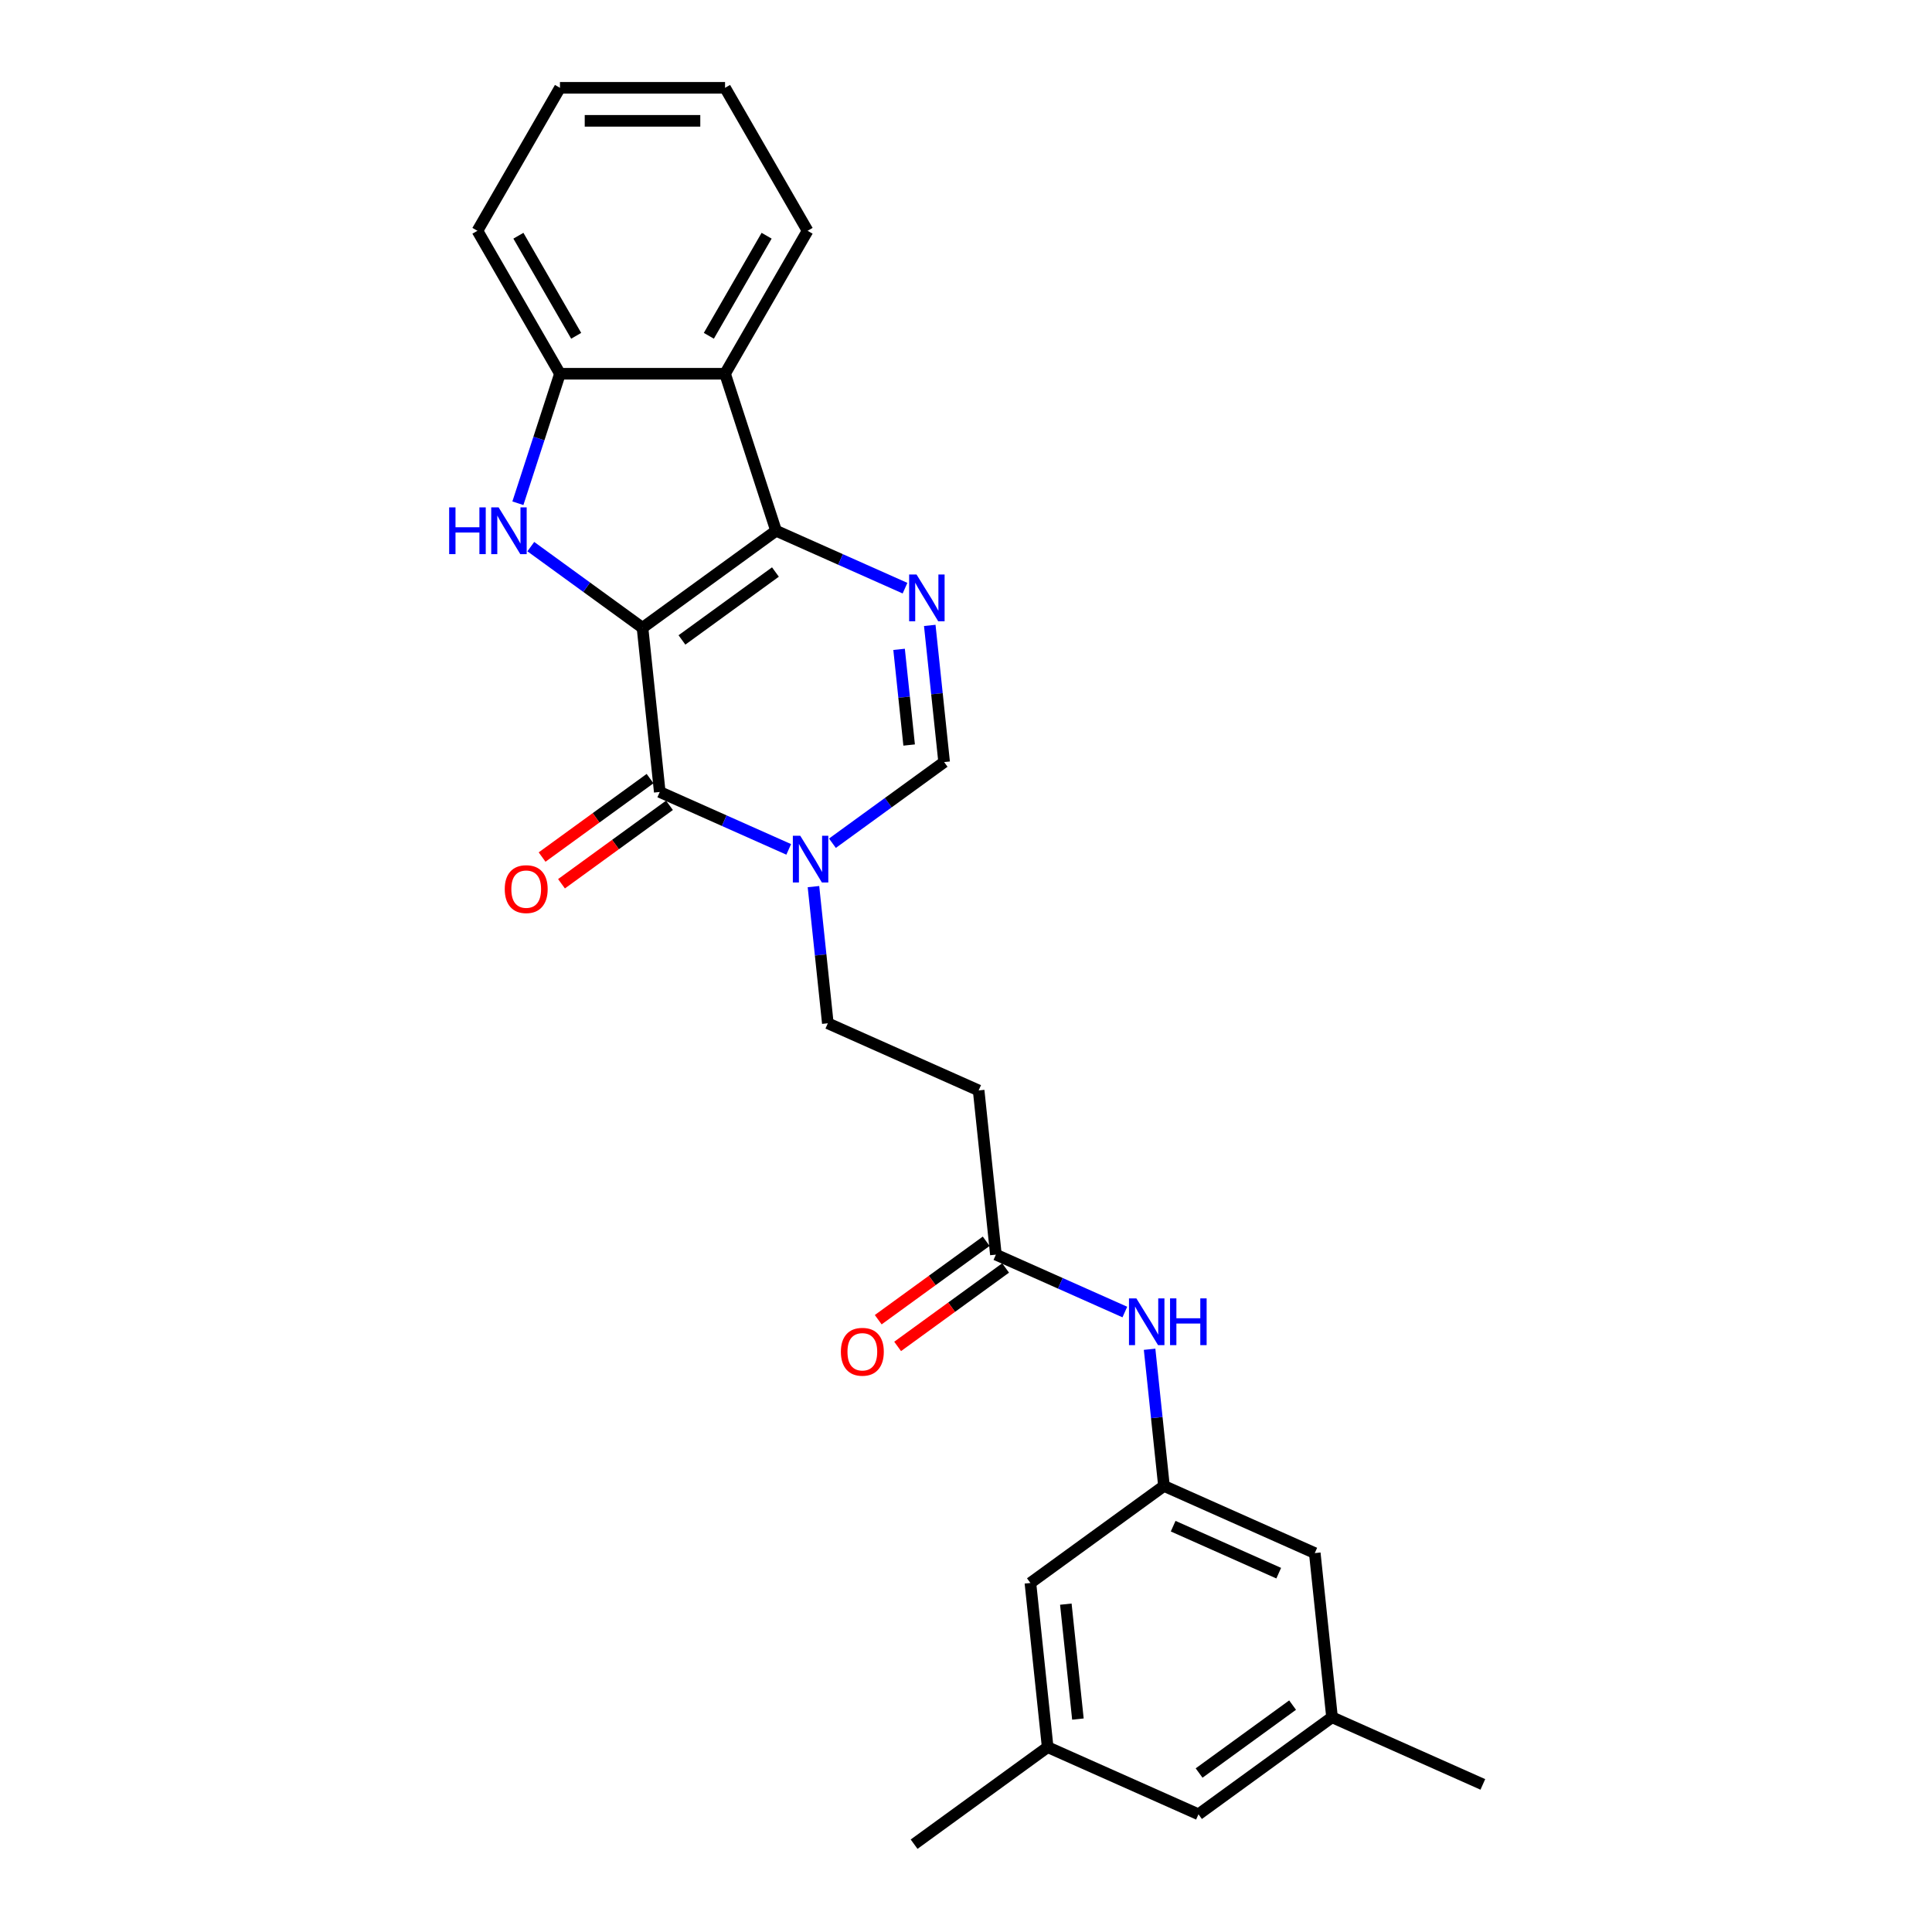 <?xml version='1.0' encoding='iso-8859-1'?>
<svg version='1.1' baseProfile='full'
              xmlns='http://www.w3.org/2000/svg'
                      xmlns:rdkit='http://www.rdkit.org/xml'
                      xmlns:xlink='http://www.w3.org/1999/xlink'
                  xml:space='preserve'
width='1000px' height='1000px' viewBox='0 0 1000 1000'>
<!-- END OF HEADER -->
<rect style='opacity:1.0;fill:#FFFFFF;stroke:none' width='1000' height='1000' x='0' y='0'> </rect>
<path class='bond-0' d='M 332.561,324.941 L 401.689,274.717' style='fill:none;fill-rule:evenodd;stroke:#000000;stroke-width:6px;stroke-linecap:butt;stroke-linejoin:miter;stroke-opacity:1' />
<path class='bond-0' d='M 352.975,331.233 L 401.364,296.076' style='fill:none;fill-rule:evenodd;stroke:#000000;stroke-width:6px;stroke-linecap:butt;stroke-linejoin:miter;stroke-opacity:1' />
<path class='bond-1' d='M 332.561,324.941 L 341.492,409.92' style='fill:none;fill-rule:evenodd;stroke:#000000;stroke-width:6px;stroke-linecap:butt;stroke-linejoin:miter;stroke-opacity:1' />
<path class='bond-2' d='M 332.561,324.941 L 303.653,303.939' style='fill:none;fill-rule:evenodd;stroke:#000000;stroke-width:6px;stroke-linecap:butt;stroke-linejoin:miter;stroke-opacity:1' />
<path class='bond-2' d='M 303.653,303.939 L 274.746,282.937' style='fill:none;fill-rule:evenodd;stroke:#0000FF;stroke-width:6px;stroke-linecap:butt;stroke-linejoin:miter;stroke-opacity:1' />
<path class='bond-3' d='M 401.689,274.717 L 435.062,289.576' style='fill:none;fill-rule:evenodd;stroke:#000000;stroke-width:6px;stroke-linecap:butt;stroke-linejoin:miter;stroke-opacity:1' />
<path class='bond-3' d='M 435.062,289.576 L 468.435,304.434' style='fill:none;fill-rule:evenodd;stroke:#0000FF;stroke-width:6px;stroke-linecap:butt;stroke-linejoin:miter;stroke-opacity:1' />
<path class='bond-5' d='M 401.689,274.717 L 375.284,193.452' style='fill:none;fill-rule:evenodd;stroke:#000000;stroke-width:6px;stroke-linecap:butt;stroke-linejoin:miter;stroke-opacity:1' />
<path class='bond-4' d='M 341.492,409.92 L 374.866,424.779' style='fill:none;fill-rule:evenodd;stroke:#000000;stroke-width:6px;stroke-linecap:butt;stroke-linejoin:miter;stroke-opacity:1' />
<path class='bond-4' d='M 374.866,424.779 L 408.239,439.637' style='fill:none;fill-rule:evenodd;stroke:#0000FF;stroke-width:6px;stroke-linecap:butt;stroke-linejoin:miter;stroke-opacity:1' />
<path class='bond-13' d='M 336.47,403.007 L 308.528,423.308' style='fill:none;fill-rule:evenodd;stroke:#000000;stroke-width:6px;stroke-linecap:butt;stroke-linejoin:miter;stroke-opacity:1' />
<path class='bond-13' d='M 308.528,423.308 L 280.586,443.609' style='fill:none;fill-rule:evenodd;stroke:#FF0000;stroke-width:6px;stroke-linecap:butt;stroke-linejoin:miter;stroke-opacity:1' />
<path class='bond-13' d='M 346.515,416.833 L 318.573,437.134' style='fill:none;fill-rule:evenodd;stroke:#000000;stroke-width:6px;stroke-linecap:butt;stroke-linejoin:miter;stroke-opacity:1' />
<path class='bond-13' d='M 318.573,437.134 L 290.631,457.434' style='fill:none;fill-rule:evenodd;stroke:#FF0000;stroke-width:6px;stroke-linecap:butt;stroke-linejoin:miter;stroke-opacity:1' />
<path class='bond-7' d='M 268.058,260.482 L 278.948,226.967' style='fill:none;fill-rule:evenodd;stroke:#0000FF;stroke-width:6px;stroke-linecap:butt;stroke-linejoin:miter;stroke-opacity:1' />
<path class='bond-7' d='M 278.948,226.967 L 289.837,193.452' style='fill:none;fill-rule:evenodd;stroke:#000000;stroke-width:6px;stroke-linecap:butt;stroke-linejoin:miter;stroke-opacity:1' />
<path class='bond-27' d='M 481.244,323.707 L 484.962,359.078' style='fill:none;fill-rule:evenodd;stroke:#0000FF;stroke-width:6px;stroke-linecap:butt;stroke-linejoin:miter;stroke-opacity:1' />
<path class='bond-27' d='M 484.962,359.078 L 488.68,394.45' style='fill:none;fill-rule:evenodd;stroke:#000000;stroke-width:6px;stroke-linecap:butt;stroke-linejoin:miter;stroke-opacity:1' />
<path class='bond-27' d='M 465.364,336.105 L 467.966,360.865' style='fill:none;fill-rule:evenodd;stroke:#0000FF;stroke-width:6px;stroke-linecap:butt;stroke-linejoin:miter;stroke-opacity:1' />
<path class='bond-27' d='M 467.966,360.865 L 470.569,385.625' style='fill:none;fill-rule:evenodd;stroke:#000000;stroke-width:6px;stroke-linecap:butt;stroke-linejoin:miter;stroke-opacity:1' />
<path class='bond-6' d='M 430.865,436.455 L 459.772,415.452' style='fill:none;fill-rule:evenodd;stroke:#0000FF;stroke-width:6px;stroke-linecap:butt;stroke-linejoin:miter;stroke-opacity:1' />
<path class='bond-6' d='M 459.772,415.452 L 488.68,394.45' style='fill:none;fill-rule:evenodd;stroke:#000000;stroke-width:6px;stroke-linecap:butt;stroke-linejoin:miter;stroke-opacity:1' />
<path class='bond-12' d='M 421.048,458.91 L 424.766,494.281' style='fill:none;fill-rule:evenodd;stroke:#0000FF;stroke-width:6px;stroke-linecap:butt;stroke-linejoin:miter;stroke-opacity:1' />
<path class='bond-12' d='M 424.766,494.281 L 428.483,529.653' style='fill:none;fill-rule:evenodd;stroke:#000000;stroke-width:6px;stroke-linecap:butt;stroke-linejoin:miter;stroke-opacity:1' />
<path class='bond-20' d='M 375.284,193.452 L 418.007,119.454' style='fill:none;fill-rule:evenodd;stroke:#000000;stroke-width:6px;stroke-linecap:butt;stroke-linejoin:miter;stroke-opacity:1' />
<path class='bond-20' d='M 366.893,173.808 L 396.799,122.009' style='fill:none;fill-rule:evenodd;stroke:#000000;stroke-width:6px;stroke-linecap:butt;stroke-linejoin:miter;stroke-opacity:1' />
<path class='bond-26' d='M 375.284,193.452 L 289.837,193.452' style='fill:none;fill-rule:evenodd;stroke:#000000;stroke-width:6px;stroke-linecap:butt;stroke-linejoin:miter;stroke-opacity:1' />
<path class='bond-21' d='M 289.837,193.452 L 247.114,119.454' style='fill:none;fill-rule:evenodd;stroke:#000000;stroke-width:6px;stroke-linecap:butt;stroke-linejoin:miter;stroke-opacity:1' />
<path class='bond-21' d='M 298.229,173.808 L 268.322,122.009' style='fill:none;fill-rule:evenodd;stroke:#000000;stroke-width:6px;stroke-linecap:butt;stroke-linejoin:miter;stroke-opacity:1' />
<path class='bond-8' d='M 515.474,649.386 L 506.543,564.407' style='fill:none;fill-rule:evenodd;stroke:#000000;stroke-width:6px;stroke-linecap:butt;stroke-linejoin:miter;stroke-opacity:1' />
<path class='bond-11' d='M 515.474,649.386 L 548.848,664.244' style='fill:none;fill-rule:evenodd;stroke:#000000;stroke-width:6px;stroke-linecap:butt;stroke-linejoin:miter;stroke-opacity:1' />
<path class='bond-11' d='M 548.848,664.244 L 582.221,679.103' style='fill:none;fill-rule:evenodd;stroke:#0000FF;stroke-width:6px;stroke-linecap:butt;stroke-linejoin:miter;stroke-opacity:1' />
<path class='bond-14' d='M 510.452,642.473 L 482.51,662.774' style='fill:none;fill-rule:evenodd;stroke:#000000;stroke-width:6px;stroke-linecap:butt;stroke-linejoin:miter;stroke-opacity:1' />
<path class='bond-14' d='M 482.51,662.774 L 454.568,683.075' style='fill:none;fill-rule:evenodd;stroke:#FF0000;stroke-width:6px;stroke-linecap:butt;stroke-linejoin:miter;stroke-opacity:1' />
<path class='bond-14' d='M 520.497,656.298 L 492.555,676.599' style='fill:none;fill-rule:evenodd;stroke:#000000;stroke-width:6px;stroke-linecap:butt;stroke-linejoin:miter;stroke-opacity:1' />
<path class='bond-14' d='M 492.555,676.599 L 464.613,696.9' style='fill:none;fill-rule:evenodd;stroke:#FF0000;stroke-width:6px;stroke-linecap:butt;stroke-linejoin:miter;stroke-opacity:1' />
<path class='bond-9' d='M 506.543,564.407 L 428.483,529.653' style='fill:none;fill-rule:evenodd;stroke:#000000;stroke-width:6px;stroke-linecap:butt;stroke-linejoin:miter;stroke-opacity:1' />
<path class='bond-10' d='M 602.465,769.118 L 598.748,733.747' style='fill:none;fill-rule:evenodd;stroke:#000000;stroke-width:6px;stroke-linecap:butt;stroke-linejoin:miter;stroke-opacity:1' />
<path class='bond-10' d='M 598.748,733.747 L 595.03,698.375' style='fill:none;fill-rule:evenodd;stroke:#0000FF;stroke-width:6px;stroke-linecap:butt;stroke-linejoin:miter;stroke-opacity:1' />
<path class='bond-17' d='M 602.465,769.118 L 533.338,819.343' style='fill:none;fill-rule:evenodd;stroke:#000000;stroke-width:6px;stroke-linecap:butt;stroke-linejoin:miter;stroke-opacity:1' />
<path class='bond-18' d='M 602.465,769.118 L 680.525,803.873' style='fill:none;fill-rule:evenodd;stroke:#000000;stroke-width:6px;stroke-linecap:butt;stroke-linejoin:miter;stroke-opacity:1' />
<path class='bond-18' d='M 607.223,789.943 L 661.865,814.271' style='fill:none;fill-rule:evenodd;stroke:#000000;stroke-width:6px;stroke-linecap:butt;stroke-linejoin:miter;stroke-opacity:1' />
<path class='bond-15' d='M 542.269,904.321 L 533.338,819.343' style='fill:none;fill-rule:evenodd;stroke:#000000;stroke-width:6px;stroke-linecap:butt;stroke-linejoin:miter;stroke-opacity:1' />
<path class='bond-15' d='M 557.925,889.788 L 551.673,830.303' style='fill:none;fill-rule:evenodd;stroke:#000000;stroke-width:6px;stroke-linecap:butt;stroke-linejoin:miter;stroke-opacity:1' />
<path class='bond-23' d='M 542.269,904.321 L 473.141,954.545' style='fill:none;fill-rule:evenodd;stroke:#000000;stroke-width:6px;stroke-linecap:butt;stroke-linejoin:miter;stroke-opacity:1' />
<path class='bond-29' d='M 542.269,904.321 L 620.329,939.075' style='fill:none;fill-rule:evenodd;stroke:#000000;stroke-width:6px;stroke-linecap:butt;stroke-linejoin:miter;stroke-opacity:1' />
<path class='bond-16' d='M 689.456,888.851 L 680.525,803.873' style='fill:none;fill-rule:evenodd;stroke:#000000;stroke-width:6px;stroke-linecap:butt;stroke-linejoin:miter;stroke-opacity:1' />
<path class='bond-19' d='M 689.456,888.851 L 620.329,939.075' style='fill:none;fill-rule:evenodd;stroke:#000000;stroke-width:6px;stroke-linecap:butt;stroke-linejoin:miter;stroke-opacity:1' />
<path class='bond-19' d='M 669.042,882.559 L 620.653,917.716' style='fill:none;fill-rule:evenodd;stroke:#000000;stroke-width:6px;stroke-linecap:butt;stroke-linejoin:miter;stroke-opacity:1' />
<path class='bond-22' d='M 689.456,888.851 L 767.516,923.605' style='fill:none;fill-rule:evenodd;stroke:#000000;stroke-width:6px;stroke-linecap:butt;stroke-linejoin:miter;stroke-opacity:1' />
<path class='bond-24' d='M 418.007,119.454 L 375.284,45.455' style='fill:none;fill-rule:evenodd;stroke:#000000;stroke-width:6px;stroke-linecap:butt;stroke-linejoin:miter;stroke-opacity:1' />
<path class='bond-25' d='M 247.114,119.454 L 289.837,45.455' style='fill:none;fill-rule:evenodd;stroke:#000000;stroke-width:6px;stroke-linecap:butt;stroke-linejoin:miter;stroke-opacity:1' />
<path class='bond-28' d='M 375.284,45.455 L 289.837,45.455' style='fill:none;fill-rule:evenodd;stroke:#000000;stroke-width:6px;stroke-linecap:butt;stroke-linejoin:miter;stroke-opacity:1' />
<path class='bond-28' d='M 362.467,62.544 L 302.654,62.544' style='fill:none;fill-rule:evenodd;stroke:#000000;stroke-width:6px;stroke-linecap:butt;stroke-linejoin:miter;stroke-opacity:1' />
<path  class='atom-3' d='M 232.484 262.618
L 235.765 262.618
L 235.765 272.906
L 248.138 272.906
L 248.138 262.618
L 251.419 262.618
L 251.419 286.816
L 248.138 286.816
L 248.138 275.64
L 235.765 275.64
L 235.765 286.816
L 232.484 286.816
L 232.484 262.618
' fill='#0000FF'/>
<path  class='atom-3' d='M 258.084 262.618
L 266.014 275.435
Q 266.8 276.699, 268.064 278.989
Q 269.329 281.279, 269.397 281.416
L 269.397 262.618
L 272.61 262.618
L 272.61 286.816
L 269.295 286.816
L 260.784 272.803
Q 259.793 271.162, 258.733 269.283
Q 257.708 267.403, 257.4 266.822
L 257.4 286.816
L 254.256 286.816
L 254.256 262.618
L 258.084 262.618
' fill='#0000FF'/>
<path  class='atom-4' d='M 474.399 297.372
L 482.328 310.189
Q 483.115 311.454, 484.379 313.744
Q 485.644 316.034, 485.712 316.17
L 485.712 297.372
L 488.925 297.372
L 488.925 321.571
L 485.61 321.571
L 477.099 307.557
Q 476.108 305.917, 475.048 304.037
Q 474.023 302.157, 473.715 301.576
L 473.715 321.571
L 470.571 321.571
L 470.571 297.372
L 474.399 297.372
' fill='#0000FF'/>
<path  class='atom-5' d='M 414.203 432.575
L 422.132 445.392
Q 422.918 446.657, 424.183 448.946
Q 425.448 451.236, 425.516 451.373
L 425.516 432.575
L 428.729 432.575
L 428.729 456.773
L 425.413 456.773
L 416.903 442.76
Q 415.912 441.12, 414.852 439.24
Q 413.827 437.36, 413.519 436.779
L 413.519 456.773
L 410.375 456.773
L 410.375 432.575
L 414.203 432.575
' fill='#0000FF'/>
<path  class='atom-12' d='M 588.185 672.041
L 596.114 684.858
Q 596.9 686.122, 598.165 688.412
Q 599.43 690.702, 599.498 690.839
L 599.498 672.041
L 602.711 672.041
L 602.711 696.239
L 599.395 696.239
L 590.885 682.226
Q 589.894 680.585, 588.834 678.705
Q 587.809 676.826, 587.501 676.245
L 587.501 696.239
L 584.357 696.239
L 584.357 672.041
L 588.185 672.041
' fill='#0000FF'/>
<path  class='atom-12' d='M 605.616 672.041
L 608.897 672.041
L 608.897 682.328
L 621.27 682.328
L 621.27 672.041
L 624.551 672.041
L 624.551 696.239
L 621.27 696.239
L 621.27 685.063
L 608.897 685.063
L 608.897 696.239
L 605.616 696.239
L 605.616 672.041
' fill='#0000FF'/>
<path  class='atom-14' d='M 261.257 460.212
Q 261.257 454.402, 264.128 451.155
Q 266.999 447.908, 272.365 447.908
Q 277.731 447.908, 280.602 451.155
Q 283.473 454.402, 283.473 460.212
Q 283.473 466.091, 280.567 469.441
Q 277.662 472.756, 272.365 472.756
Q 267.033 472.756, 264.128 469.441
Q 261.257 466.125, 261.257 460.212
M 272.365 470.022
Q 276.056 470.022, 278.038 467.561
Q 280.055 465.066, 280.055 460.212
Q 280.055 455.462, 278.038 453.069
Q 276.056 450.642, 272.365 450.642
Q 268.673 450.642, 266.657 453.035
Q 264.674 455.427, 264.674 460.212
Q 264.674 465.1, 266.657 467.561
Q 268.673 470.022, 272.365 470.022
' fill='#FF0000'/>
<path  class='atom-15' d='M 435.239 699.678
Q 435.239 693.868, 438.11 690.621
Q 440.981 687.374, 446.347 687.374
Q 451.713 687.374, 454.584 690.621
Q 457.455 693.868, 457.455 699.678
Q 457.455 705.557, 454.549 708.906
Q 451.644 712.222, 446.347 712.222
Q 441.015 712.222, 438.11 708.906
Q 435.239 705.591, 435.239 699.678
M 446.347 709.487
Q 450.038 709.487, 452.02 707.027
Q 454.037 704.532, 454.037 699.678
Q 454.037 694.927, 452.02 692.535
Q 450.038 690.108, 446.347 690.108
Q 442.655 690.108, 440.639 692.501
Q 438.656 694.893, 438.656 699.678
Q 438.656 704.566, 440.639 707.027
Q 442.655 709.487, 446.347 709.487
' fill='#FF0000'/>
</svg>
